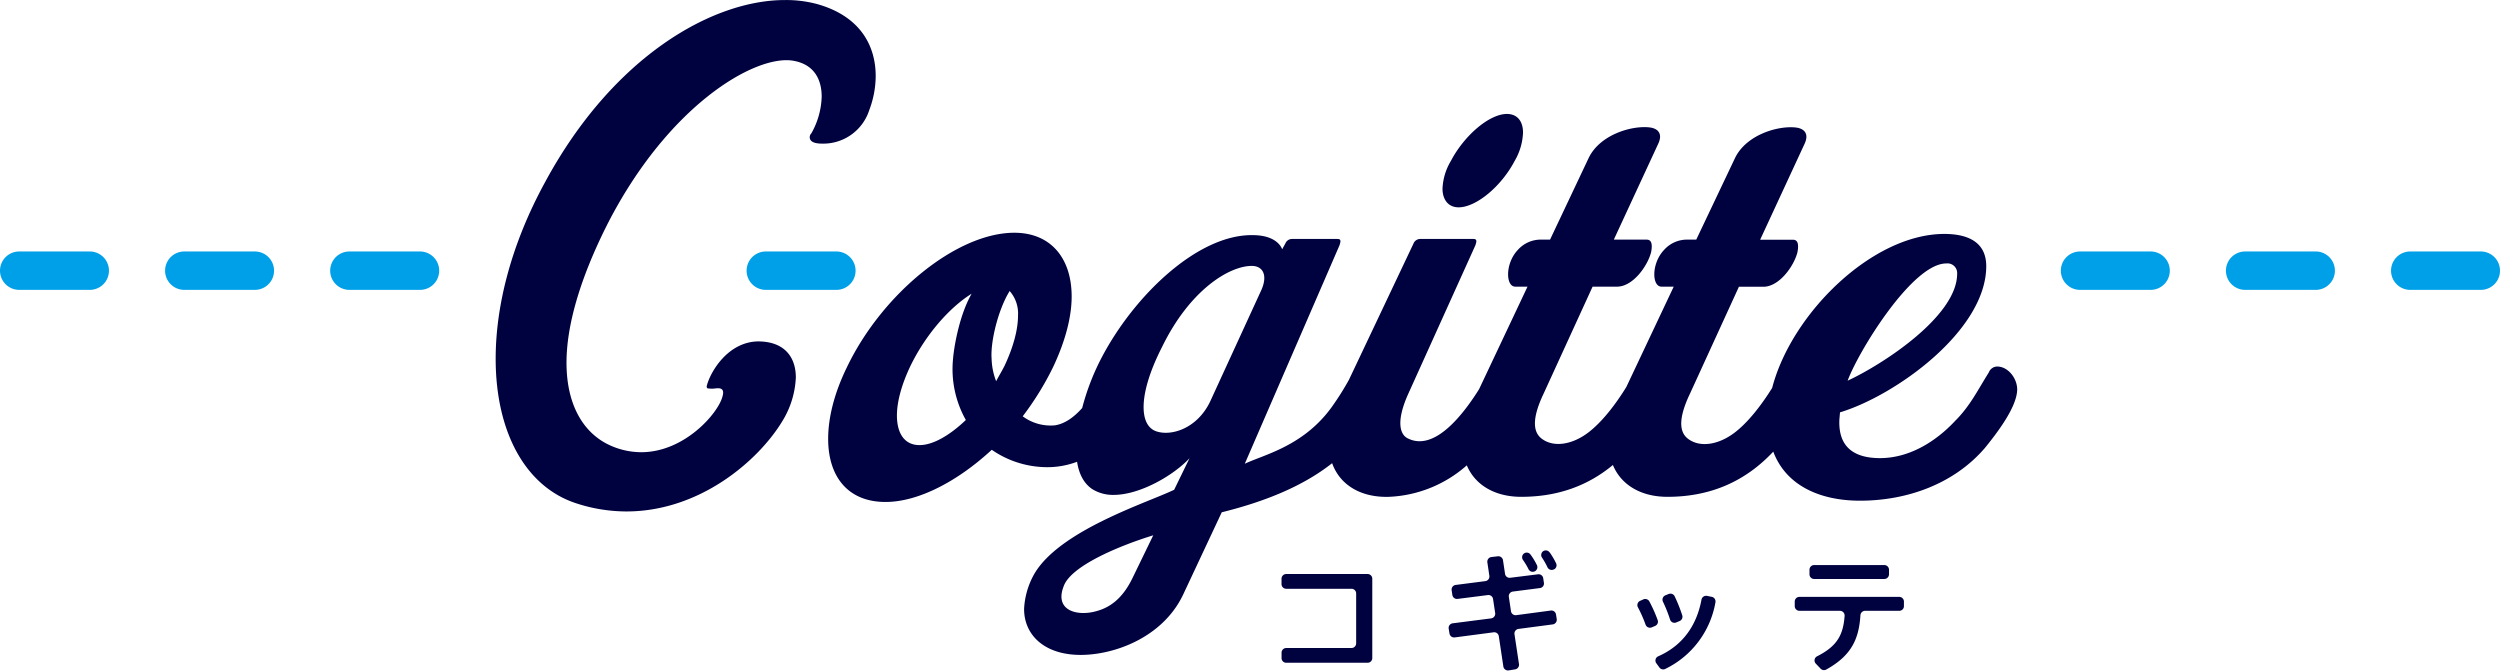 <svg xmlns="http://www.w3.org/2000/svg" viewBox="0 0 651.14 174.74"><defs><style>.cls-1{fill:#000240;}.cls-2{fill:#00a0e9;}</style></defs><title>アセット 23</title><g id="レイヤー_2" data-name="レイヤー 2"><g id="レイヤー_2-2" data-name="レイヤー 2"><path class="cls-1" d="M226.4,28.69a25.37,25.37,0,0,0,1.68-8.89c0-7.72-3.86-15.61-15.43-18.79a31.58,31.58,0,0,0-8.22-1c-18.79,0-44.8,14.6-62.58,47.65C133,63.92,129.1,79.86,129.1,93.45c0,19,7.71,33.22,20.8,37.58a42.12,42.12,0,0,0,13.25,2.18c19.13,0,34.4-13.25,40.6-23.49a23.58,23.58,0,0,0,3.53-11.41c0-5.2-2.85-9.39-9.9-9.39-7.72.17-12.25,7.72-13.25,11.41-.17.5,0,.84.33.84a7,7,0,0,0,1.85,0c1.34-.17,2.51,0,1.84,2.18-1.17,4.36-9.9,14.43-21.14,14.43a19.7,19.7,0,0,1-7.88-1.68c-6.88-3-11.58-10.24-11.58-21.64,0-9.23,3.19-21.31,10.74-36.24,15.77-30.71,38.08-43.79,48-42.45,5.71.84,7.72,4.87,7.72,9.4a20.44,20.44,0,0,1-2.69,9.56,1.41,1.41,0,0,0-.33,1.51c.33.84,1.51,1.17,3.19,1.17A12.58,12.58,0,0,0,226.4,28.69Z"/><path class="cls-1" d="M379.9,54c4.53,0,11.08-5.37,14.6-12.08a15.76,15.76,0,0,0,2.18-7.38c0-3-1.51-4.86-4.2-4.86-4.53,0-11.07,5.53-14.59,12.24a15.21,15.21,0,0,0-2.18,7.22C375.71,52,377.22,54,379.9,54Z"/><path class="cls-1" d="M520.15,95.46A2.39,2.39,0,0,0,518,97c-2.85,4.53-4.87,8.73-8.73,12.58-5,5.37-11.91,9.74-19.62,9.74-6.88,0-10.91-3-10.57-10.07l.16-1.85c14.43-4.36,38.09-21.3,38.09-38.08,0-6.54-5.2-8.39-10.91-8.39-18.77,0-39.84,20.77-44.85,40.11-3,4.8-6.36,9-9.67,11.56-4.36,3.36-9.23,4-12.25,1.68-2-1.51-2.85-4.7.51-11.74l12.75-27.85h6.37c4.2,0,8.06-5.54,8.89-9.06.34-1.85.17-3.19-1.17-3.19h-8.56l11.58-25c1.17-2.51,0-3.86-2-4.19-4.53-.67-13.09,1.68-16.11,7.88L441.8,62.41h-2.18a8,8,0,0,0-6.2,2.68c-3.36,3.53-3.19,9.57-.68,9.57h3.19l-12.34,26.13c-3,4.88-6.44,9.18-9.8,11.78-4.36,3.36-9.23,4-12.25,1.68-2-1.51-2.85-4.7.51-11.74L414.8,74.66h6.37c4.2,0,8.05-5.54,8.89-9.06.34-1.85.17-3.19-1.17-3.19h-8.56l11.58-25c1.17-2.51,0-3.86-2-4.19-4.53-.67-13.09,1.68-16.11,7.88L403.72,62.41h-2.18a8,8,0,0,0-6.21,2.68c-3.35,3.53-3.18,9.57-.67,9.57h3.19l-12.61,26.7c-4.84,7.73-11.92,16-18.42,12.89-2.35-1-3.19-4.7,0-11.74l17.44-38.59c.34-1,.51-1.68-.5-1.68H369.84a1.89,1.89,0,0,0-1.68,1.18l-16.82,35.5a73.4,73.4,0,0,1-4.49,7.11c-7.38,10.23-17.78,12.42-22.64,14.76l24.66-56.87c.33-1,.5-1.68-.51-1.68H336.45a1.86,1.86,0,0,0-1.67,1.18l-.84,1.51s-1-3.69-7.72-3.69C312,61.07,295.52,76.84,287,93a62.06,62.06,0,0,0-5.14,13.27c-2.13,2.39-4.5,4.11-7.1,4.51a12.17,12.17,0,0,1-8.39-2.35,76.8,76.8,0,0,0,7.88-12.75c3.19-6.71,4.87-13.09,4.87-18.46,0-9.89-5.37-16.6-14.93-16.6-14.93,0-34.4,15.77-43.62,35.06-3.36,6.88-4.87,13.25-4.87,18.62,0,9.9,5.2,16.44,14.93,16.44,8.56,0,18.79-5.37,27.68-13.59a25.4,25.4,0,0,0,14.43,4.53,21.87,21.87,0,0,0,7.79-1.41c.47,3.07,1.7,5.61,3.95,7.12a10.22,10.22,0,0,0,5.54,1.51c7,0,15.77-5.2,19.8-9.56l-4,8.22c-6.88,3.35-30.53,10.73-36.74,22.48a20.58,20.58,0,0,0-2.35,8.55c0,6.21,4.36,10.74,11.41,11.75,8.72,1.34,24-2.86,30-15.44l10.07-21.47c11.25-2.79,21.18-6.8,28.75-12.79,2,5.62,7.43,9,14.86,8.76a32.66,32.66,0,0,0,20.22-8.2c2.13,5.09,7.26,8.2,14.17,8.2,9.58,0,17.42-2.93,23.88-8.29,2.11,5.14,7.25,8.29,14.2,8.29,11.49,0,20.48-4.21,27.57-11.77,3.35,8.93,12.29,12.78,22.59,12.78,12.25,0,24.5-4.36,32.55-13.76,2.85-3.52,8.39-10.57,8.39-15.27C525.35,98.48,523,95.46,520.15,95.46ZM506.9,68.62a2.52,2.52,0,0,1,2.85,2.68c0,11.08-19.46,23.66-28.52,27.85C483.91,91.77,498,68.62,506.9,68.62ZM251.56,109.39c-4.19,4-8.55,6.54-12.08,6.54-3.85,0-5.87-3-5.87-7.72,0-3.52,1.18-8,3.53-12.92,4-8.22,10.23-15.26,15.93-18.79-3,5.2-4.53,13.09-4.86,17.12A27,27,0,0,0,251.56,109.39Zm10.07-14.1c-.67,1.35-1.51,2.69-2.18,4a17.49,17.49,0,0,1-1.18-5.87c-.33-4.36,1.68-12.75,4.7-17.62a8.86,8.86,0,0,1,2.18,6.38C265.15,85.73,264,90.26,261.63,95.29ZM295,150.49c-2.51,5.2-5.7,7.72-9.56,8.72-4.86,1.35-10.9-.16-8.39-6.54,1.85-5.2,14.1-10.4,23.32-13.25Zm20.14-45.8c-3.36,6.88-9.9,8.89-13.76,7.72-2.35-.67-3.52-3-3.52-6.38,0-3.86,1.51-9.23,4.86-15.77,7.22-14.76,17.45-21,23.32-21,2.85,0,4.2,2.35,2.52,6.21Z"/><path class="cls-1" d="M357.42,150.65v20.76a1.22,1.22,0,0,1-1.22,1.21H335a1.21,1.21,0,0,1-1.21-1.21V170a1.22,1.22,0,0,1,1.21-1.22H352a1.22,1.22,0,0,0,1.22-1.21v-13a1.22,1.22,0,0,0-1.22-1.22H335a1.22,1.22,0,0,1-1.22-1.21v-1.41a1.22,1.22,0,0,1,1.22-1.22h21.2A1.22,1.22,0,0,1,357.42,150.65Z"/><path class="cls-1" d="M389.44,159.75l-.57-3.76a1.21,1.21,0,0,0-1.36-1l-7.87,1a1.21,1.21,0,0,1-1.36-1l-.19-1.26a1.21,1.21,0,0,1,1.05-1.38l7.77-1a1.22,1.22,0,0,0,1-1.39l-.52-3.49a1.22,1.22,0,0,1,1.06-1.39l1.66-.19a1.22,1.22,0,0,1,1.35,1l.54,3.59a1.2,1.2,0,0,0,1.35,1l7.24-.9a1.21,1.21,0,0,1,1.35,1l.18,1.2a1.19,1.19,0,0,1-1,1.38l-7.13.92a1.21,1.21,0,0,0-1,1.39l.56,3.75a1.21,1.21,0,0,0,1.36,1l9-1.2a1.22,1.22,0,0,1,1.36,1l.19,1.22a1.22,1.22,0,0,1-1.05,1.39l-8.95,1.18a1.22,1.22,0,0,0-1,1.39l1.17,7.76a1.22,1.22,0,0,1-1,1.38l-1.68.27a1.22,1.22,0,0,1-1.39-1l-1.19-7.92a1.2,1.2,0,0,0-1.36-1l-10.12,1.33a1.22,1.22,0,0,1-1.36-1l-.21-1.27a1.21,1.21,0,0,1,1-1.4l10.05-1.29A1.23,1.23,0,0,0,389.44,159.75Zm9.19-15.32a17.85,17.85,0,0,1,1.66,2.74,1.22,1.22,0,0,1-.48,1.6h0a1.22,1.22,0,0,1-1.7-.52,17.77,17.77,0,0,0-1.43-2.39,1.22,1.22,0,0,1,.34-1.76h0A1.22,1.22,0,0,1,398.63,144.43Zm5-.55a19.64,19.64,0,0,1,1.66,2.82,1.21,1.21,0,0,1-.52,1.6l-.05,0a1.22,1.22,0,0,1-1.68-.56,19.12,19.12,0,0,0-1.41-2.5,1.21,1.21,0,0,1,.4-1.74h0A1.22,1.22,0,0,1,403.6,143.88Z"/><path class="cls-1" d="M429.58,156.64a37,37,0,0,1,2.17,4.86,1.2,1.2,0,0,1-.67,1.53l-.87.37a1.21,1.21,0,0,1-1.61-.71,34.08,34.08,0,0,0-2-4.52,1.22,1.22,0,0,1,.58-1.68l.85-.38A1.22,1.22,0,0,1,429.58,156.64Zm17.22.22a23.77,23.77,0,0,1-13.12,17.39,1.22,1.22,0,0,1-1.48-.4l-.8-1.1a1.2,1.2,0,0,1,.49-1.81c6.31-2.77,10-7.95,11.27-14.74a1.23,1.23,0,0,1,1.45-1l1.24.25A1.22,1.22,0,0,1,446.8,156.86Zm-10.65-1.6a40.13,40.13,0,0,1,2,5,1.21,1.21,0,0,1-.7,1.5l-.86.36a1.2,1.2,0,0,1-1.61-.75,36.91,36.91,0,0,0-1.86-4.67,1.22,1.22,0,0,1,.65-1.65l.82-.33A1.22,1.22,0,0,1,436.15,155.26Z"/><path class="cls-1" d="M474.18,174.15l-1.24-1.3a1.21,1.21,0,0,1,.34-1.92c5.3-2.67,6.8-5.65,7.16-10.52a1.23,1.23,0,0,0-1.22-1.32H468.67a1.22,1.22,0,0,1-1.22-1.21v-1.2a1.22,1.22,0,0,1,1.22-1.22h26a1.22,1.22,0,0,1,1.22,1.22v1.2a1.21,1.21,0,0,1-1.22,1.21h-8.9a1.23,1.23,0,0,0-1.21,1.15c-.39,6.15-2.3,10.48-8.89,14.14A1.22,1.22,0,0,1,474.18,174.15ZM492,148.39v1.2a1.21,1.21,0,0,1-1.21,1.21H472.5a1.21,1.21,0,0,1-1.21-1.21v-1.2a1.22,1.22,0,0,1,1.21-1.22h18.3A1.22,1.22,0,0,1,492,148.39Z"/><path class="cls-2" d="M109.38,75.5H91a5,5,0,0,1,0-10h18.39a5,5,0,0,1,0,10Z"/><path class="cls-2" d="M66.38,75.5H48a5,5,0,0,1,0-10H66.38a5,5,0,0,1,0,10Z"/><path class="cls-2" d="M23.38,75.5H5a5,5,0,0,1,0-10H23.38a5,5,0,0,1,0,10Z"/><path class="cls-2" d="M646.14,75.5H627.76a5,5,0,0,1,0-10h18.38a5,5,0,0,1,0,10Z"/><path class="cls-2" d="M603.14,75.5H584.76a5,5,0,0,1,0-10h18.38a5,5,0,0,1,0,10Z"/><path class="cls-2" d="M560.14,75.5H541.76a5,5,0,0,1,0-10h18.38a5,5,0,0,1,0,10Z"/><path class="cls-2" d="M217.84,75.5H199.46a5,5,0,0,1,0-10h18.38a5,5,0,1,1,0,10Z"/></g></g></svg>